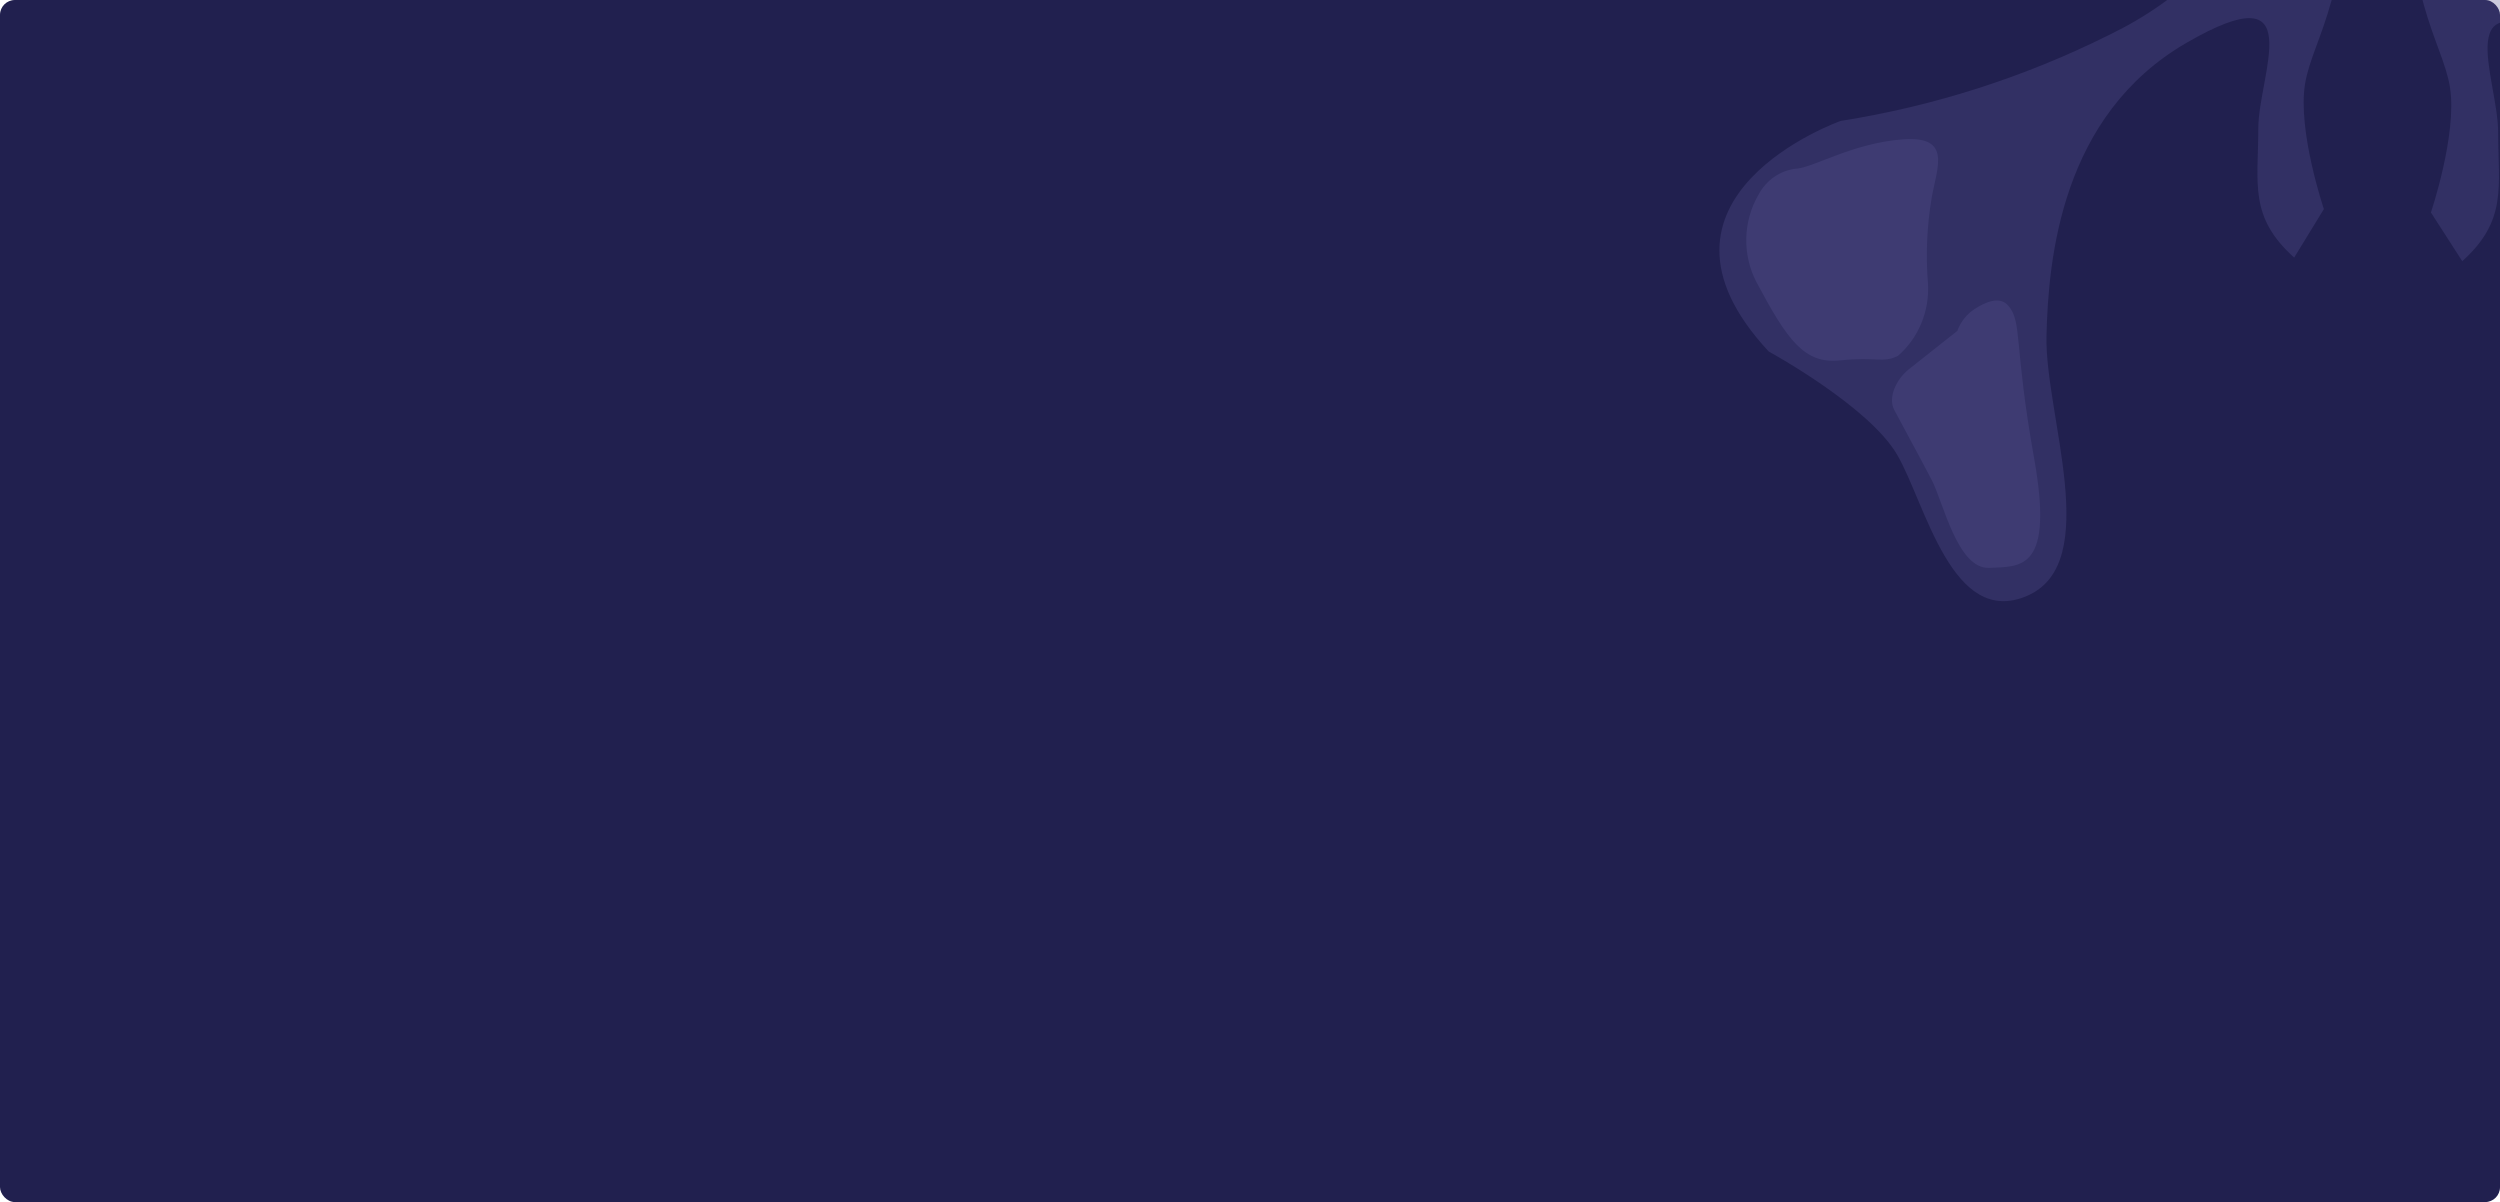 <?xml version="1.0" encoding="UTF-8"?> <svg xmlns="http://www.w3.org/2000/svg" width="626" height="301" viewBox="0 0 626 301" fill="none"><rect width="626" height="301" rx="3.739" fill="#21204F"></rect><g clip-path="url(#clip0_415_49)"><path opacity="0.31" d="M581.902 52.352C581.902 52.352 575.28 32.771 577.179 21.043C579.079 9.316 589.5 -1.456 587.447 -43.007C585.393 -84.558 580.311 -82.647 580.311 -89.97C580.311 -97.293 583.186 -100.265 579.849 -107.588C576.512 -114.911 563.78 -134.492 568.503 -174.079C573.226 -213.666 572.302 -256.756 505.563 -223.006C438.825 -189.256 428.557 -163.36 428.557 -163.36C428.557 -163.36 422.602 -151.208 445.139 -147.706C465.333 -144.779 485.302 -140.381 504.896 -134.545C504.896 -134.545 566.501 -121.81 572.097 -82.7C577.693 -43.591 565.474 -9.31 528.049 8.785C506.825 19.361 484.192 26.605 460.9 30.277C460.9 30.277 406.944 49.38 442.88 88.012C442.88 88.012 467.984 101.703 475.069 113.908C482.154 126.114 488.776 157.475 507.72 149.144C526.663 140.813 511.98 103.667 512.443 84.085C512.905 64.504 516.242 28.844 547.455 10.749C578.668 -7.347 565.474 18.549 565.474 32.24C565.474 45.931 563.061 54.263 574.458 64.504" fill="#575693"></path><path opacity="0.31" d="M608.699 53.2C608.699 53.2 615.322 33.618 613.474 21.891C611.626 10.163 601.153 -0.609 603.206 -42.159C605.26 -83.71 610.291 -81.799 610.291 -89.123C610.291 -96.446 607.467 -99.417 610.753 -106.74C614.039 -114.063 626.873 -133.645 622.099 -173.232C617.324 -212.819 618.351 -255.908 685.039 -222.158C751.726 -188.409 762.045 -162.512 762.045 -162.512C762.045 -162.512 767.948 -150.36 745.463 -146.593C725.317 -143.653 705.4 -139.237 685.86 -133.379C685.86 -133.379 624.255 -120.644 618.659 -81.534C613.063 -42.425 625.281 -8.144 662.655 9.951C683.91 20.44 706.56 27.594 729.856 31.177C729.856 31.177 783.812 50.281 747.824 88.913C747.824 88.913 722.771 102.604 715.635 114.809C708.5 127.014 701.928 158.323 682.985 150.045C664.041 141.767 678.724 104.567 678.262 84.986C677.8 65.405 674.309 29.692 643.506 11.596C612.704 -6.499 625.538 19.45 625.538 33.141C625.538 46.832 627.9 55.163 616.554 65.405" fill="#575693"></path><path opacity="0.31" d="M490.162 82.812L477.892 92.523C474.658 95.177 472.758 99.634 474.299 102.606C475.839 105.578 480.767 114.546 483.693 120.171C486.62 125.796 490.162 142.564 498.119 142.193C506.077 141.821 514.393 142.936 509.311 114.546C504.228 86.156 506.436 80.584 502.842 76.498C500.686 74.056 497.093 75.648 494.423 77.4C492.491 78.653 490.998 80.512 490.162 82.706V82.812Z" fill="#575693"></path><path opacity="0.31" d="M449.862 42.216C447.889 42.418 445.994 43.113 444.339 44.24C442.685 45.368 441.32 46.895 440.364 48.69C438.425 51.995 437.358 55.767 437.268 59.63C437.178 63.494 438.068 67.315 439.851 70.712C447.603 85.252 451.812 91.195 460.796 90.24C469.78 89.285 471.474 90.983 475.222 89.126C477.762 86.931 479.769 84.15 481.08 81.007C482.39 77.864 482.969 74.447 482.769 71.031C482.183 63.855 482.494 56.632 483.693 49.539C485.028 41.898 488.827 33.991 476.506 34.893C464.185 35.795 454.482 41.738 450.016 42.216H449.862Z" fill="#575693"></path></g><defs><clipPath id="clip0_415_49"><rect width="198" height="152" fill="white" transform="translate(428)"></rect></clipPath></defs></svg> 